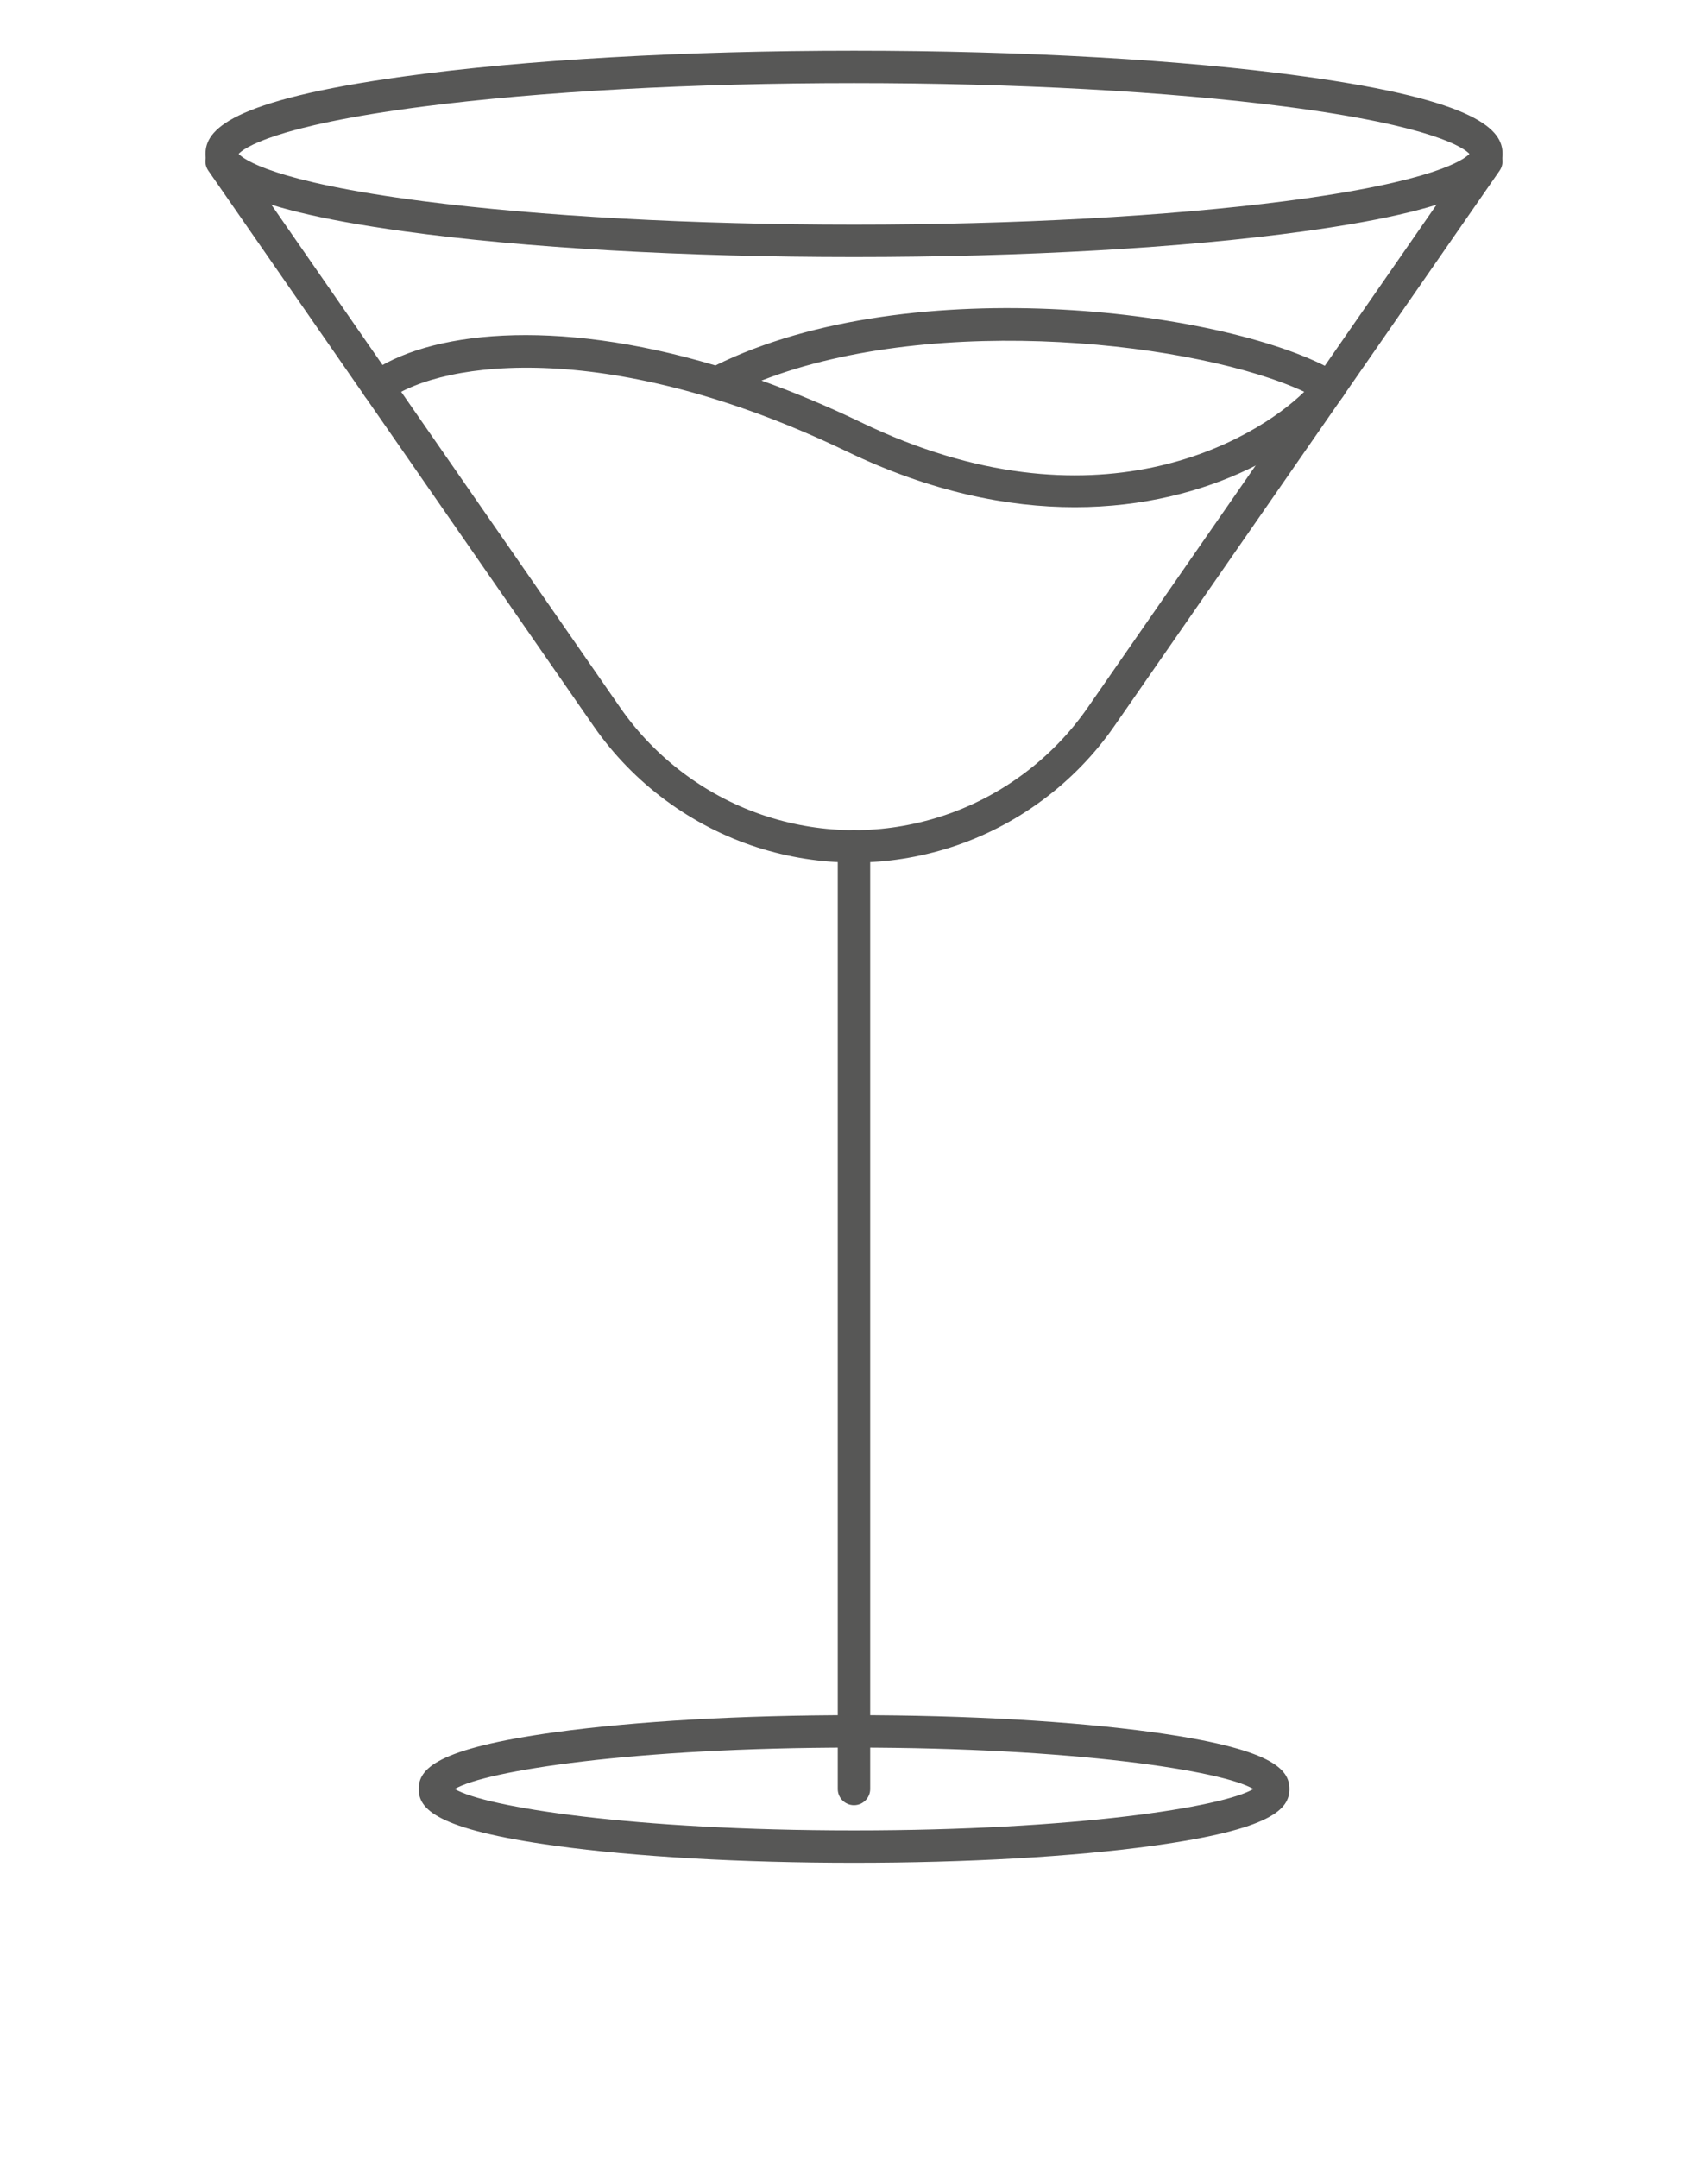 <?xml version="1.0" encoding="UTF-8"?>
<!-- Generator: Adobe Illustrator 27.8.1, SVG Export Plug-In . SVG Version: 6.00 Build 0)  -->
<svg xmlns="http://www.w3.org/2000/svg" xmlns:xlink="http://www.w3.org/1999/xlink" version="1.1" id="Livello_1" x="0px" y="0px" viewBox="0 0 195 246.257" xml:space="preserve">
<g>
	<path fill="#575756" d="M97.504,29.329c-19.365,0-37.583-1.038-51.299-2.924c-20.157-2.77-22.742-6.184-22.742-8.848   c0-2.665,2.585-6.079,22.742-8.849c13.716-1.886,31.934-2.924,51.299-2.924c19.364,0,37.582,1.038,51.298,2.924   c20.157,2.77,22.742,6.184,22.742,8.849c0,2.664-2.585,6.078-22.742,8.848C135.086,28.291,116.868,29.329,97.504,29.329    M27.245,17.557c0.571,0.615,3.913,3.18,21.039,5.395c13.36,1.727,30.84,2.679,49.22,2.679c18.379,0,35.859-0.952,49.219-2.679   c17.126-2.215,20.468-4.78,21.039-5.395c-0.571-0.616-3.912-3.181-21.039-5.396c-13.36-1.727-30.839-2.679-49.219-2.679   c-18.38,0-35.86,0.952-49.22,2.679C31.157,14.376,27.816,16.941,27.245,17.557 M167.869,17.694h0.01H167.869z"></path>
	<path fill="#575756" d="M97.496,98.43c-3.712,0-7.424-0.578-11.033-1.734c-7.534-2.413-14.167-7.322-18.678-13.822l-44-63.399   c-0.583-0.84-0.375-1.992,0.465-2.574c0.841-0.583,1.992-0.375,2.574,0.465l44,63.399c4.049,5.835,10.003,10.241,16.767,12.408   c6.48,2.075,13.329,2.076,19.81,0c6.763-2.166,12.717-6.573,16.766-12.408l44.001-63.399c0.583-0.84,1.734-1.048,2.574-0.465   c0.84,0.582,1.048,1.734,0.465,2.574l-44,63.399c-4.511,6.5-11.144,11.408-18.677,13.822   C104.921,97.851,101.209,98.43,97.496,98.43"></path>
	<path fill="#575756" d="M97.497,205.989c-1.021,0-1.85-0.828-1.85-1.85V96.569c0-1.021,0.829-1.849,1.85-1.849   s1.85,0.828,1.85,1.849v107.569C99.347,205.161,98.518,205.989,97.497,205.989"></path>
	<path fill="#575756" d="M97.508,212.567c-12.865,0-24.971-0.691-34.091-1.944c-13.722-1.886-15.613-4.231-15.613-6.484   c0-2.252,1.891-4.597,15.613-6.483c9.12-1.253,21.227-1.944,34.091-1.944c12.863,0,24.971,0.691,34.09,1.944   c13.722,1.886,15.614,4.23,15.614,6.483c0,2.253-1.892,4.598-15.614,6.484C122.479,211.876,110.371,212.567,97.508,212.567    M51.919,204.139c3.472,2.069,20.307,4.729,45.589,4.729c25.281,0,42.116-2.661,45.588-4.729   c-3.473-2.068-20.307-4.728-45.588-4.728C72.225,199.41,55.391,202.071,51.919,204.139 M143.629,204.568h0.01H143.629z"></path>
	<path fill="#575756" d="M122.71,57.874c-7.677,0.001-16.445-1.747-25.988-6.337c-26.696-12.843-46.01-10.553-52.477-5.88   c-0.827,0.598-1.984,0.413-2.582-0.415c-0.599-0.829-0.412-1.985,0.416-2.583c6.707-4.845,21.102-6.473,39.6-0.959   c22.445-11.086,59.152-6.193,70.972,0.798c0.627,0.307,1.036,0.948,1.036,1.661c0,0.416-0.14,0.813-0.386,1.132   C149.529,50.562,138.407,57.874,122.71,57.874 M86.939,43.425c3.667,1.311,7.47,2.894,11.387,4.778   c26.719,12.853,44.908,2.046,50.578-3.497C137.002,39.134,107.06,35.588,86.939,43.425"></path>
</g>
</svg>
